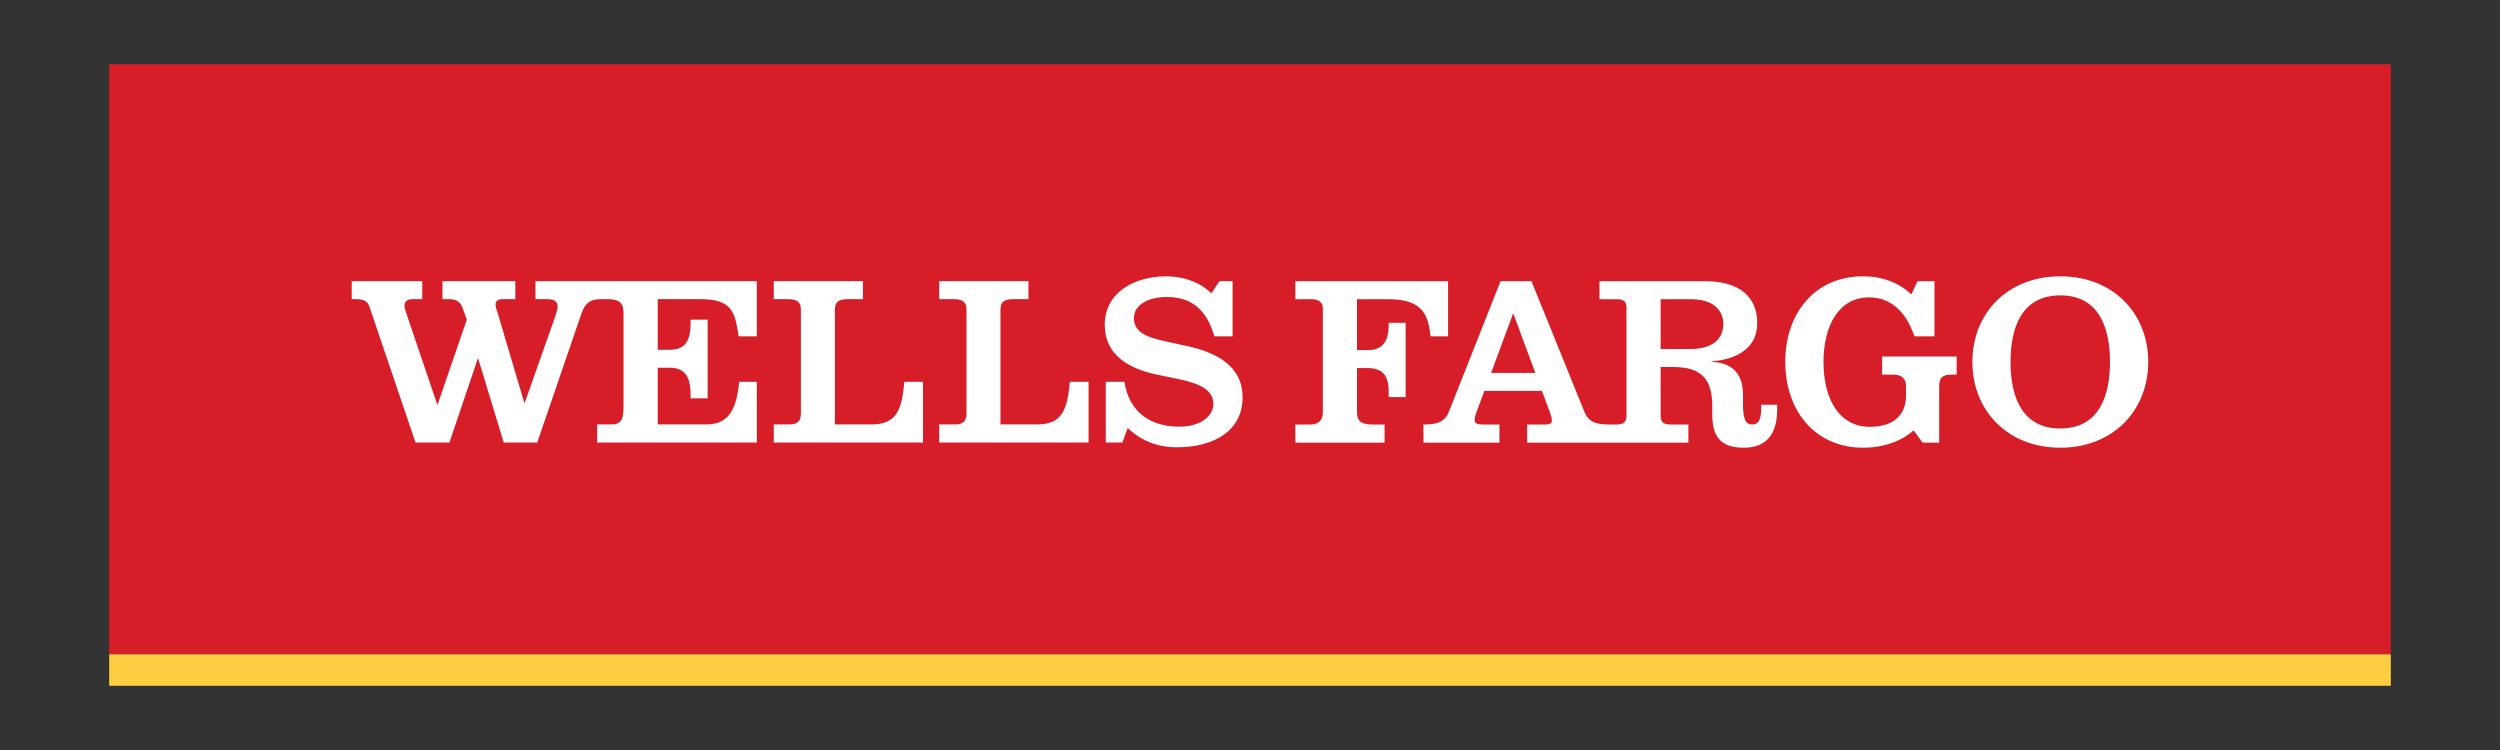 <svg     viewBox="0 0 100 30" fill="none" xmlns="http://www.w3.org/2000/svg">
<rect x="0" y="0" width="100" height="30" fill="#333333" stroke="none"/>
<path d="M4.367 26.172H95.632V2.569H4.367V26.172Z" fill="#D71E28"/>
<path d="M4.367 26.172H95.632V27.431H4.367V26.172Z" fill="#FFCD41"/>
<path d="M26.31 11.965V13.993H26.773C27.359 13.993 27.624 13.708 27.624 12.912V12.787H28.305V15.934H27.624V15.8C27.624 15.01 27.359 14.709 26.773 14.709H26.31V16.977H28.254C29.14 16.977 29.46 16.392 29.566 15.272H30.273V17.7H23.885V16.977H24.426C24.762 16.977 24.941 16.884 24.941 16.299V12.515C24.941 12.093 24.749 11.965 24.298 11.965H24.099C23.636 11.965 23.415 12.074 23.252 12.557L21.489 17.7H20.149L19.129 14.348H19.11L17.977 17.7H16.621L14.792 12.31C14.712 12.045 14.574 11.965 14.203 11.965H14.069V11.245H16.89V11.965H16.481C16.266 11.965 16.18 12.093 16.18 12.221C16.18 12.317 16.215 12.438 16.266 12.573L17.488 16.174H17.507L18.672 12.787L18.508 12.326C18.409 12.039 18.214 11.965 17.93 11.965H17.699V11.245H20.613V11.965H20.098C19.9 11.965 19.823 12.051 19.823 12.179C19.823 12.278 19.871 12.416 19.903 12.509L20.971 16.11H20.991L22.232 12.592C22.27 12.477 22.305 12.381 22.305 12.259C22.305 12.106 22.232 11.965 21.889 11.965H21.419V11.245H30.272V13.452H29.546C29.399 12.518 29.316 11.965 28.021 11.965H26.31ZM36.919 17.7V15.272H36.174C36.075 16.382 35.873 16.977 34.862 16.977H33.394V12.413C33.394 12.055 33.541 11.965 33.97 11.965H34.517V11.245H30.951V11.965H31.514C31.904 11.965 32.035 12.093 32.035 12.387V16.545C32.035 16.884 31.849 16.977 31.574 16.977H30.951V17.7H36.919ZM43.543 17.7V15.272H42.795C42.695 16.382 42.487 16.977 41.49 16.977H40.018V12.413C40.018 12.055 40.165 11.965 40.594 11.965H41.138V11.245H37.568V11.965H38.134C38.528 11.965 38.659 12.093 38.659 12.387V16.545C38.659 16.884 38.47 16.977 38.198 16.977H37.568V17.7H43.543ZM48.456 11.732C48.395 11.671 47.8 11.053 46.639 11.053C45.42 11.053 44.189 11.671 44.189 12.995C44.189 14.194 45.145 14.741 46.246 14.978C46.61 15.055 46.828 15.096 47.16 15.167C47.986 15.343 48.536 15.592 48.536 16.165C48.536 16.6 48.075 17.067 47.164 17.067C45.891 17.067 45.136 16.357 44.979 15.272H44.231V17.7H44.893L45.107 17.121C45.264 17.259 45.884 17.892 47.065 17.892C48.568 17.892 49.703 17.223 49.703 15.902C49.703 14.623 48.645 14.073 47.352 13.814C47.122 13.756 46.911 13.721 46.674 13.667C45.871 13.494 45.356 13.296 45.356 12.72C45.356 12.221 45.884 11.879 46.678 11.879C47.871 11.879 48.331 12.637 48.577 13.452H49.303V11.245H48.779L48.456 11.732Z" fill="white"/>
<path d="M55.383 17.706V16.98H54.897C54.446 16.98 54.28 16.846 54.28 16.481V14.722H54.68C55.284 14.722 55.547 14.984 55.547 15.669V15.883H56.225V12.912H55.547V13.04C55.547 13.542 55.364 14.002 54.737 14.002H54.28V11.968H55.55C56.98 11.968 57.13 12.688 57.226 13.452H57.923V11.249H51.814V11.968H52.46C52.751 11.968 52.914 12.099 52.914 12.333V16.504C52.914 16.776 52.767 16.98 52.422 16.98H51.814V17.706H55.383ZM82.414 11.053C80.296 11.053 78.896 12.534 78.896 14.476C78.896 16.414 80.296 17.908 82.414 17.908C84.525 17.908 85.929 16.414 85.929 14.476C85.929 12.534 84.525 11.053 82.414 11.053ZM82.414 11.815C83.943 11.815 84.4 13.085 84.4 14.476C84.4 15.867 83.943 17.14 82.414 17.14C80.875 17.14 80.421 15.867 80.421 14.476C80.421 13.085 80.875 11.815 82.414 11.815ZM76.458 11.776C76.318 11.652 75.713 11.053 74.52 11.053C72.611 11.053 71.411 12.509 71.411 14.476C71.411 16.459 72.63 17.908 74.52 17.908C75.736 17.908 76.394 17.351 76.545 17.214L76.906 17.706H77.568V15.467C77.568 15.087 77.709 14.984 78.086 14.984H78.266V14.261H75.284V14.984H75.726C76.046 14.984 76.241 15.128 76.241 15.442V15.819C76.241 16.558 75.787 17.073 74.798 17.073C73.561 17.073 72.94 15.96 72.94 14.476C72.94 13.014 73.561 11.895 74.76 11.895C76.01 11.895 76.436 13.059 76.58 13.452H77.379V11.249H76.698L76.458 11.776ZM71.088 16.19V16.366C71.088 17.479 70.557 17.908 69.751 17.908C68.808 17.908 68.491 17.454 68.491 16.574V16.238C68.491 15.128 68.017 14.681 66.936 14.681H66.425V16.632C66.425 16.891 66.543 16.98 66.825 16.98H67.535V17.706H61.086V16.98H61.803C62.001 16.98 62.075 16.932 62.075 16.817C62.075 16.756 62.056 16.657 62.017 16.552C61.982 16.465 61.678 15.634 61.678 15.634H59.375C59.375 15.634 59.091 16.401 59.043 16.529C59.011 16.625 58.985 16.705 58.985 16.798C58.985 16.936 59.1 16.98 59.292 16.98H59.977V17.706H56.938V16.98C57.453 16.98 57.779 16.907 57.962 16.456L60.021 11.249H61.259L63.37 16.456C63.546 16.913 63.879 16.98 64.394 16.98H64.656C64.934 16.98 65.059 16.891 65.059 16.632V12.32C65.059 12.061 64.96 11.968 64.656 11.968H63.978V11.249H68.219C69.626 11.249 70.288 11.914 70.288 12.921C70.288 14.172 69.044 14.418 68.462 14.45V14.466C69.143 14.517 69.719 14.799 69.719 15.794V16.171C69.719 16.833 69.86 16.98 70.093 16.98C70.324 16.98 70.445 16.798 70.445 16.366V16.19H71.088ZM61.413 14.917L60.543 12.566H60.514L59.644 14.917H61.413ZM68.932 12.963C68.932 12.397 68.526 11.968 67.624 11.968H66.425V13.961H67.624C68.456 13.961 68.932 13.587 68.932 12.963Z" fill="white"/>
</svg>
